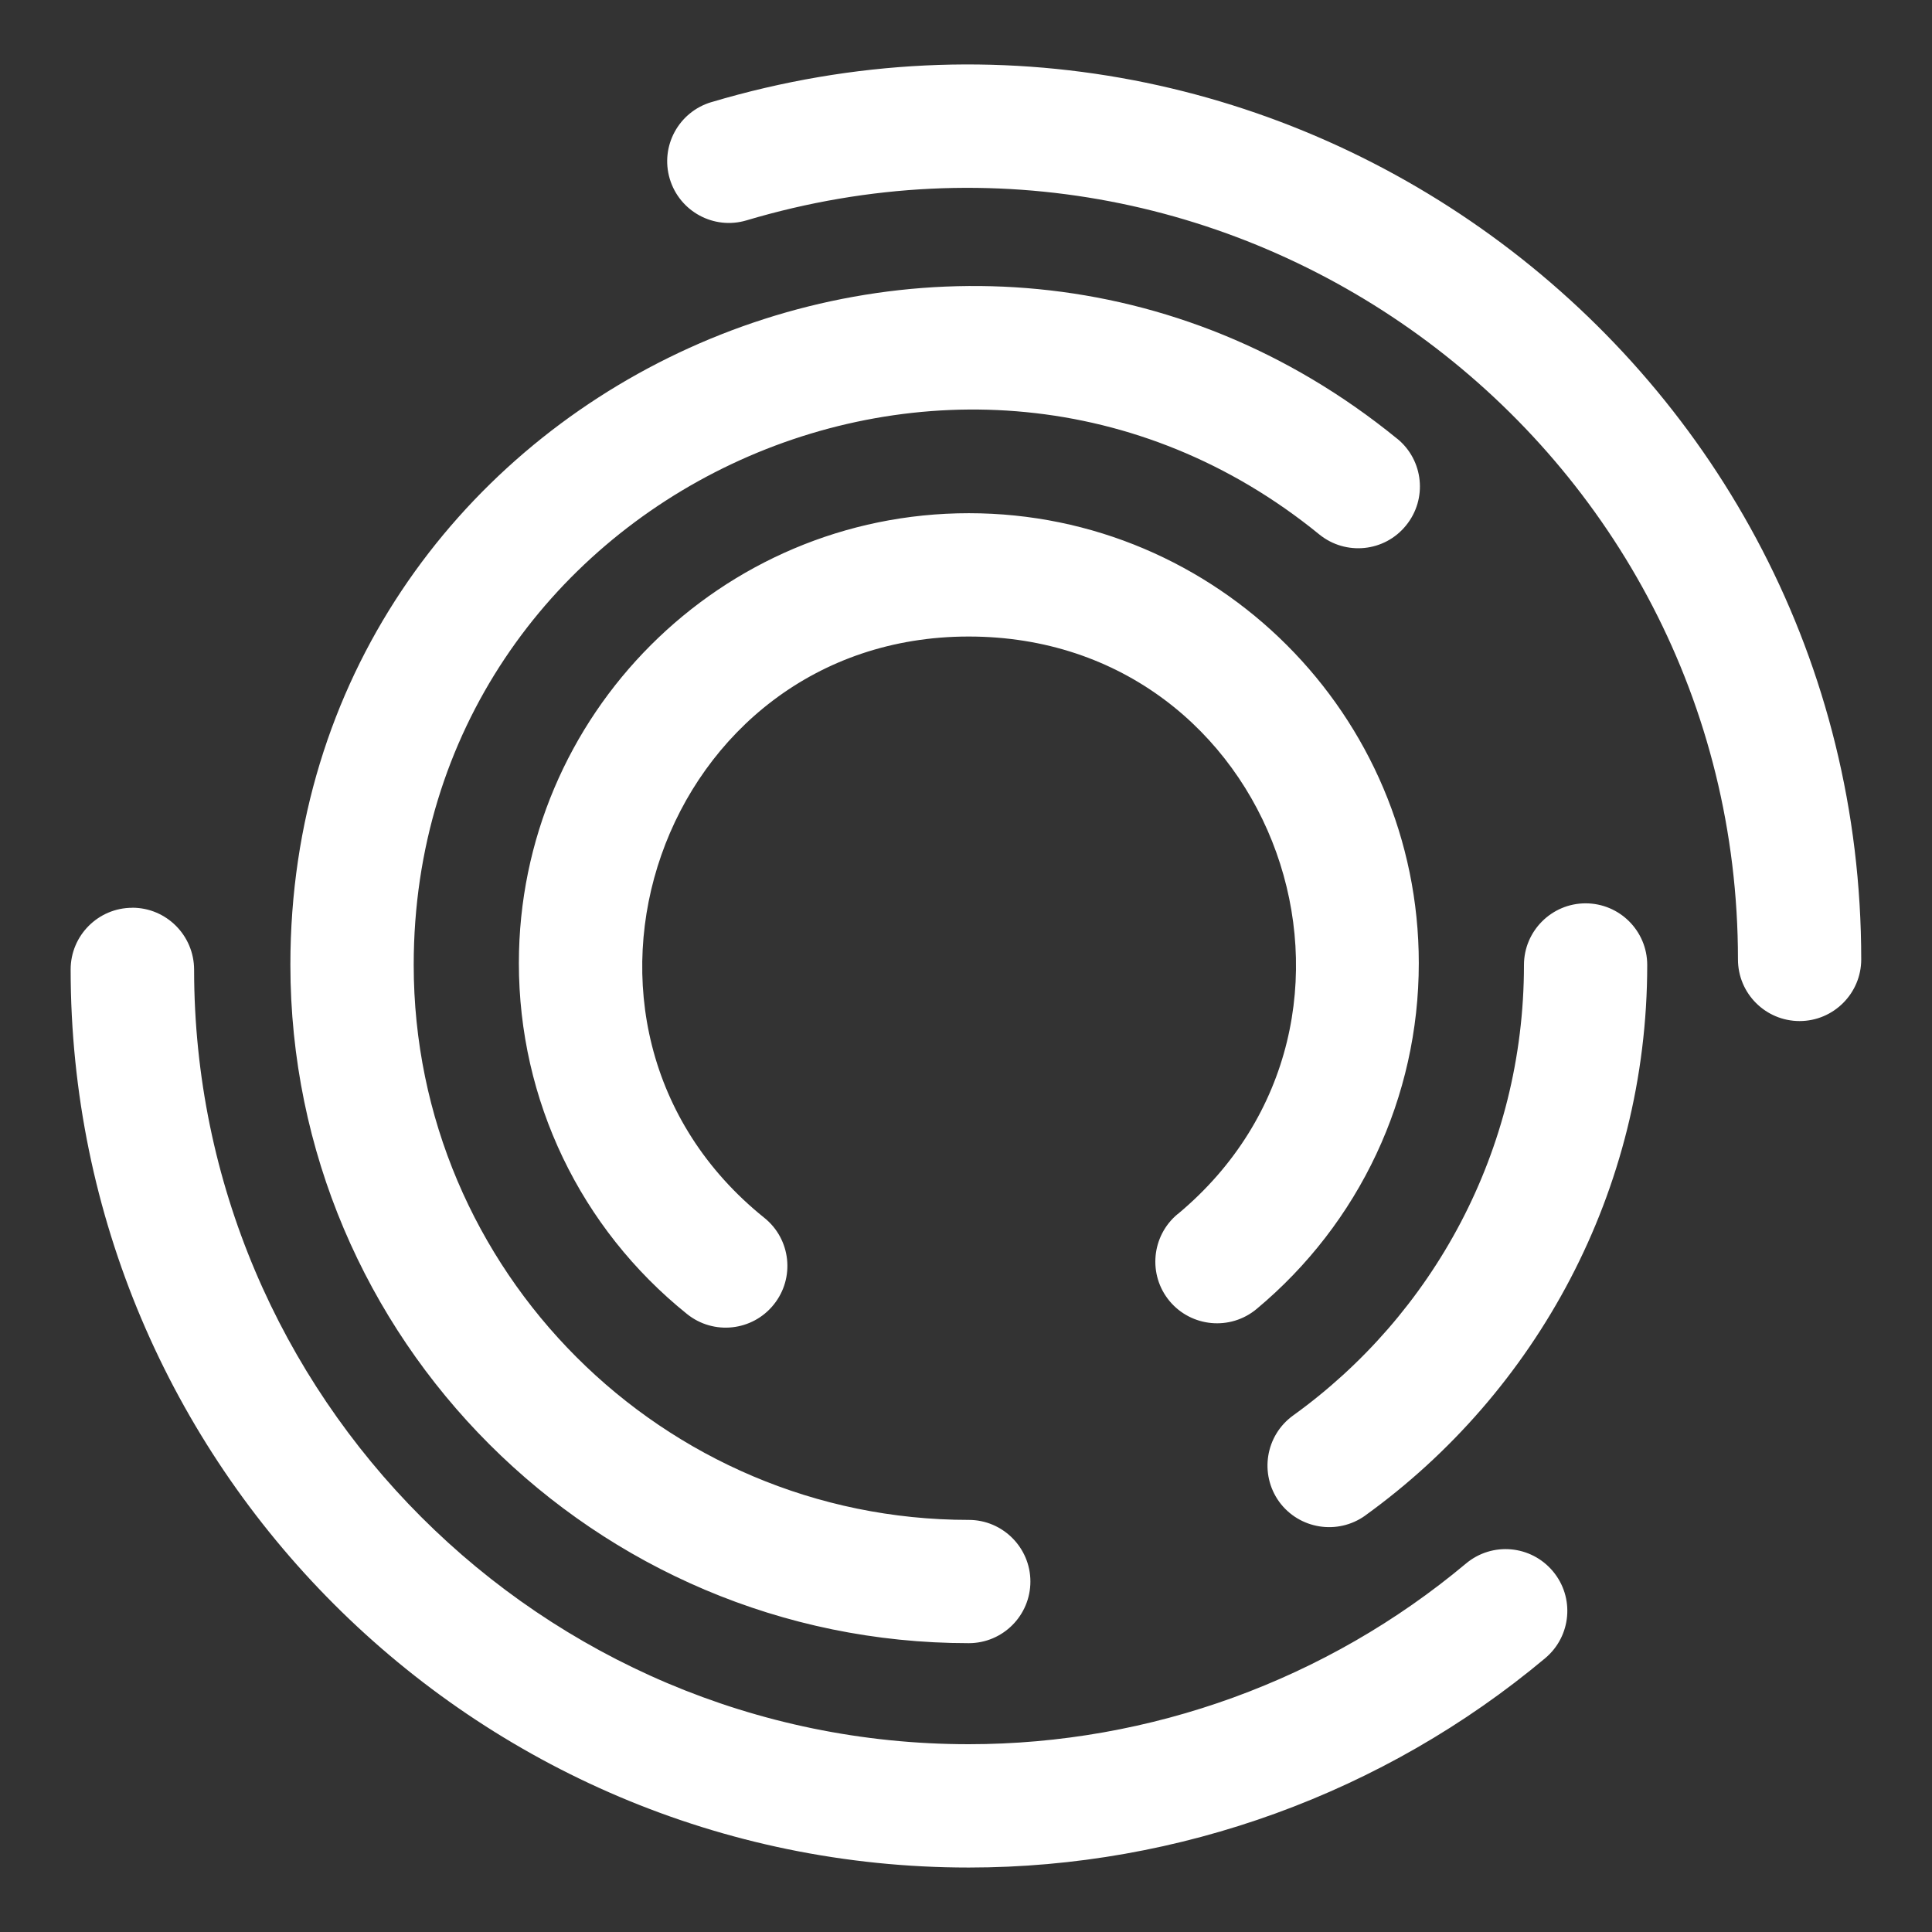 <?xml version="1.0" encoding="UTF-8"?>
<svg xmlns="http://www.w3.org/2000/svg" xmlns:xlink="http://www.w3.org/1999/xlink" id="Ebene_1" width="300" height="300" viewBox="0 0 300 300">
  <rect x="0" y="0" width="300" height="300" fill="#333333" stroke="none"/>
  <defs>
    <style>.cls-1{fill:none;}.cls-1,.cls-2{stroke-width:0px;}.cls-2{fill:#fff;}.cls-3{clip-path:url(#clippath);}</style>
    <clipPath id="clippath">
      <rect class="cls-1" width="300" height="300"></rect>
    </clipPath>
  </defs>
  <g id="onetouch-signet">
    <g class="cls-3">
      <path id="onetouch-signet-2" class="cls-2" d="M182.85,188.53c-4.06,3.39-4.62,9.43-1.24,13.5,3.39,4.06,9.43,4.62,13.5,1.24,16-13.33,25.2-32.9,25.2-53.71,0-38.53-31.34-69.87-69.87-69.87s-69.87,31.34-69.87,69.87c0,21.27,9.53,41.15,26.11,54.48,4.13,3.32,10.16,2.66,13.47-1.47,3.32-4.13,2.66-10.16-1.47-13.47-37.13-29.84-16.09-90.26,31.74-90.26s68.73,59.5,32.44,89.7ZM211.99,235.33c26.53-19.13,43.79-50.37,43.79-85.49,0-5.3-4.3-9.57-9.57-9.57s-9.57,4.3-9.57,9.57c0,28.89-14.22,54.39-35.85,69.96-4.3,3.11-5.25,9.08-2.17,13.38,3.11,4.27,9.08,5.23,13.38,2.15ZM110.45,15.86c-5.07,1.52-7.96,6.84-6.45,11.91,1.52,5.07,6.84,7.96,11.91,6.45,76.76-22.89,153.96,34.89,153.96,114.76,0,5.3,4.3,9.57,9.57,9.57s9.57-4.3,9.57-9.57c.02-92.52-89.44-159.69-178.58-133.11ZM216.96,68.13C148.61,12.41,45.09,61.03,45.09,149.81c0,58.1,47.27,105.34,105.34,105.34,5.3,0,9.57-4.3,9.57-9.57s-4.3-9.57-9.57-9.57c-47.52,0-86.19-38.67-86.19-86.19,0-72.74,84.79-112.35,140.61-66.84,4.11,3.34,10.14,2.73,13.47-1.38,3.36-4.11,2.73-10.14-1.35-13.47ZM20.54,140.96c-5.28,0-9.57,4.3-9.57,9.57,0,76.9,62.56,139.46,139.46,139.46,32.69,0,64.5-11.56,89.51-32.51,4.06-3.41,4.6-9.43,1.19-13.5-3.41-4.06-9.43-4.6-13.5-1.19-21.58,18.07-48.99,28.05-77.2,28.05-66.32,0-120.29-53.97-120.29-120.29-.02-5.3-4.3-9.6-9.6-9.6Z"></path>
    </g>
  </g>
</svg>
